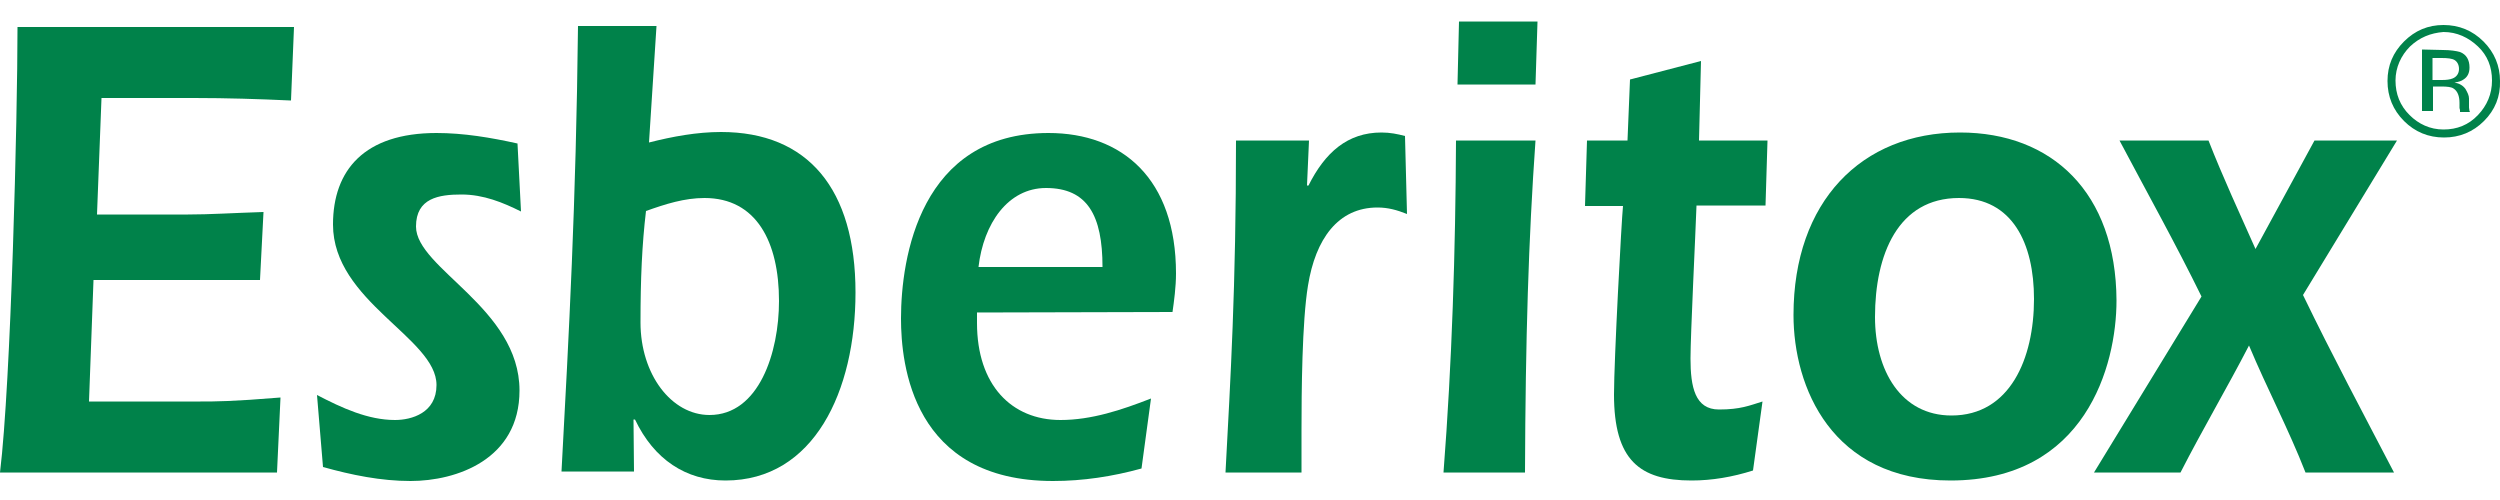 <?xml version="1.0" encoding="utf-8"?>
<!-- Generator: Adobe Illustrator 25.0.1, SVG Export Plug-In . SVG Version: 6.00 Build 0)  -->
<svg version="1.1" id="Ebene_1" xmlns="http://www.w3.org/2000/svg" xmlns:xlink="http://www.w3.org/1999/xlink" x="0px" y="0px"
	 viewBox="0 0 500 100" style="enable-background:new 0 0 500 100;" xml:space="preserve">
<style type="text/css">
	.st0{fill:#00824A;}
</style>
<g>
	<g>
		<path class="st0" d="M3.5,5.4c0,18.1-1.3,71-3.5,89.1h55.4l0.7-15c-9.7,0.8-13.1,0.8-16,0.8H17.8L18.7,56H52l0.7-13.6
			c-6.2,0.2-10.8,0.5-15.1,0.5H19.4l0.9-23.3h18.5c6.5,0,12.9,0.2,19.4,0.5l0.6-14.7H3.5z"/>
		<path class="st0" d="M64.6,93.4c5.7,1.6,11.6,2.8,17.5,2.8c9.2,0,21.8-4.3,21.8-18.1c0-16.5-20.7-24.4-20.7-32.8
			c0-5.7,4.6-6.4,9.1-6.4c4.4,0,8.3,1.6,11.9,3.4l-0.7-13.6c-5.4-1.2-10.8-2.1-16.2-2.1c-14.4,0-20.7,7.4-20.7,18.3
			c0,15.4,20.7,22.7,20.7,32.1c0,5.6-5,7-8.3,7c-5.4,0-10.6-2.4-15.6-5L64.6,93.4z"/>
		<path class="st0" d="M140.9,39.6c10.4,0,14.9,8.8,14.9,20.6c0,10.3-4,22.8-13.9,22.8c-7.6,0-13.8-8.1-13.8-18.5
			c0-8.7,0.3-15.6,1.1-22.3C133.1,40.8,136.9,39.6,140.9,39.6 M126.7,83.9h0.3c3.8,8,10.2,12.2,18.1,12.2c17.7,0,26-17.9,26-37.6
			c0-20.7-9.5-32.1-26.9-32.1c-4.8,0-9.7,0.9-14.4,2.1l1.5-23.3h-15.7c-0.4,35.7-1.8,61.3-3.3,89.1h14.5L126.7,83.9L126.7,83.9z"/>
		<path class="st0" d="M195.7,53.4c1-8.7,5.9-15.8,13.5-15.8c8.3,0,11.3,5.5,11.3,15.8H195.7z M234.5,62.4c0.3-2.1,0.7-5,0.7-7.7
			c0-19-10.8-28.1-25.5-28.1c-25.7,0-29.5,25-29.5,37.1c0,9.2,2.3,32.5,30.4,32.5c6,0,11.9-0.9,17.7-2.5l1.9-14
			c-5.9,2.3-11.9,4.3-18.1,4.3c-9.8,0-16.7-7-16.7-19.4v-2.1L234.5,62.4L234.5,62.4z"/>
		<path class="st0" d="M261.8,28.1h-14.6c0,29.7-1.1,47.5-2.1,66.4h15.2v-8.3c0-7.7,0.1-21.9,1.3-29.1c1.5-9.3,6-15.6,13.9-15.6
			c2.1,0,3.9,0.5,5.9,1.3l-0.4-15.6c-1.5-0.4-3-0.7-4.7-0.7c-6.8,0-11.3,4-14.6,10.6h-0.3L261.8,28.1z"/>
		<path class="st0" d="M307.1,16.9l0.4-12.6h-15.7l-0.3,12.6H307.1z M291.2,28.1c-0.1,22.2-0.8,44.4-2.5,66.4H305
			c0.1-26.9,0.7-46.6,2.1-66.4H291.2z"/>
		<path class="st0" d="M353.1,41.2l0.4-13.1h-13.7l0.4-15.9L326,15.9l-0.5,12.2h-8.1L317,41.2h7.6c-0.3,2.9-1.8,30.9-1.8,37.7
			c0,13.1,5.1,17.2,15.5,17.2c4.1,0,8.2-0.7,12.3-2l1.9-13.8c-2.6,0.8-4.4,1.6-8.7,1.6c-4.8,0-5.7-4.5-5.7-10.2
			c0-4.7,1-24.9,1.2-30.6H353.1z"/>
		<path class="st0" d="M391.8,39.6c10.7,0,15,9.1,15,20.2c0,11.9-4.8,23.3-16.5,23.3c-10.1,0-15.3-9-15.3-19.7
			C375,50.9,379.6,39.6,391.8,39.6 M392,26.5c-19.7,0-33.3,13.8-33.3,36.5c0,14.4,7.6,33.1,31.4,33.1c27,0,33.2-23,33.2-36
			C423.2,38.5,410.4,26.5,392,26.5"/>
		<path class="st0" d="M418.8,94.5h17.3c4.4-8.6,9.3-16.9,13.7-25.4c3.6,8.6,7.9,16.7,11.3,25.4h17.7C472.7,82.8,466.4,71,460.6,59
			l18.8-30.9h-16.5l-11.8,21.7c-3.2-7.2-6.5-14.3-9.4-21.7h-17.8c5.5,10.4,11.2,20.6,16.4,31.2L418.8,94.5z"/>
		<path class="st0" d="M488.6,10c1.5,0,2.7,0.2,3.4,0.4c1.3,0.5,1.9,1.6,1.9,3.1c0,1.1-0.4,1.9-1.2,2.4c-0.4,0.3-1,0.5-1.8,0.6
			c1,0.2,1.7,0.6,2.2,1.3c0.4,0.7,0.7,1.3,0.7,1.9v0.9c0,0.3,0,0.6,0,0.9c0,0.3,0.1,0.5,0.1,0.7l0.1,0.2h-2c0-0.1,0-0.1,0-0.2
			c0,0,0-0.1,0-0.2l-0.1-0.4v-1c0-1.4-0.4-2.4-1.2-2.9c-0.4-0.3-1.3-0.4-2.4-0.4h-1.7v4.9h-2.2V9.9L488.6,10L488.6,10z M490.9,12
			c-0.5-0.3-1.4-0.4-2.6-0.4h-1.8V16h1.9c0.9,0,1.6-0.1,2.1-0.3c0.8-0.3,1.3-1,1.3-1.9C491.8,12.9,491.4,12.3,490.9,12 M496.8,24.2
			c-2.2,2.2-4.9,3.3-8,3.3s-5.8-1.1-8-3.3c-2.2-2.2-3.3-4.9-3.3-8s1.1-5.7,3.3-7.9c2.2-2.2,4.8-3.3,7.9-3.3s5.8,1.1,8,3.3
			c2.2,2.2,3.3,4.9,3.3,7.9C500.1,19.3,499,22,496.8,24.2 M482,9.3c-1.8,1.8-2.9,4.2-2.9,6.8c0,2.7,0.9,5,2.8,6.9
			c1.8,1.8,4.1,2.9,6.8,2.9c2.7,0,5-0.9,6.9-2.9c1.8-1.9,2.8-4.2,2.8-6.9s-0.9-5-2.8-6.8c-1.9-1.8-4.2-2.9-6.9-2.9
			C486.1,6.6,483.9,7.5,482,9.3"/>
	</g>
</g>
</svg>
